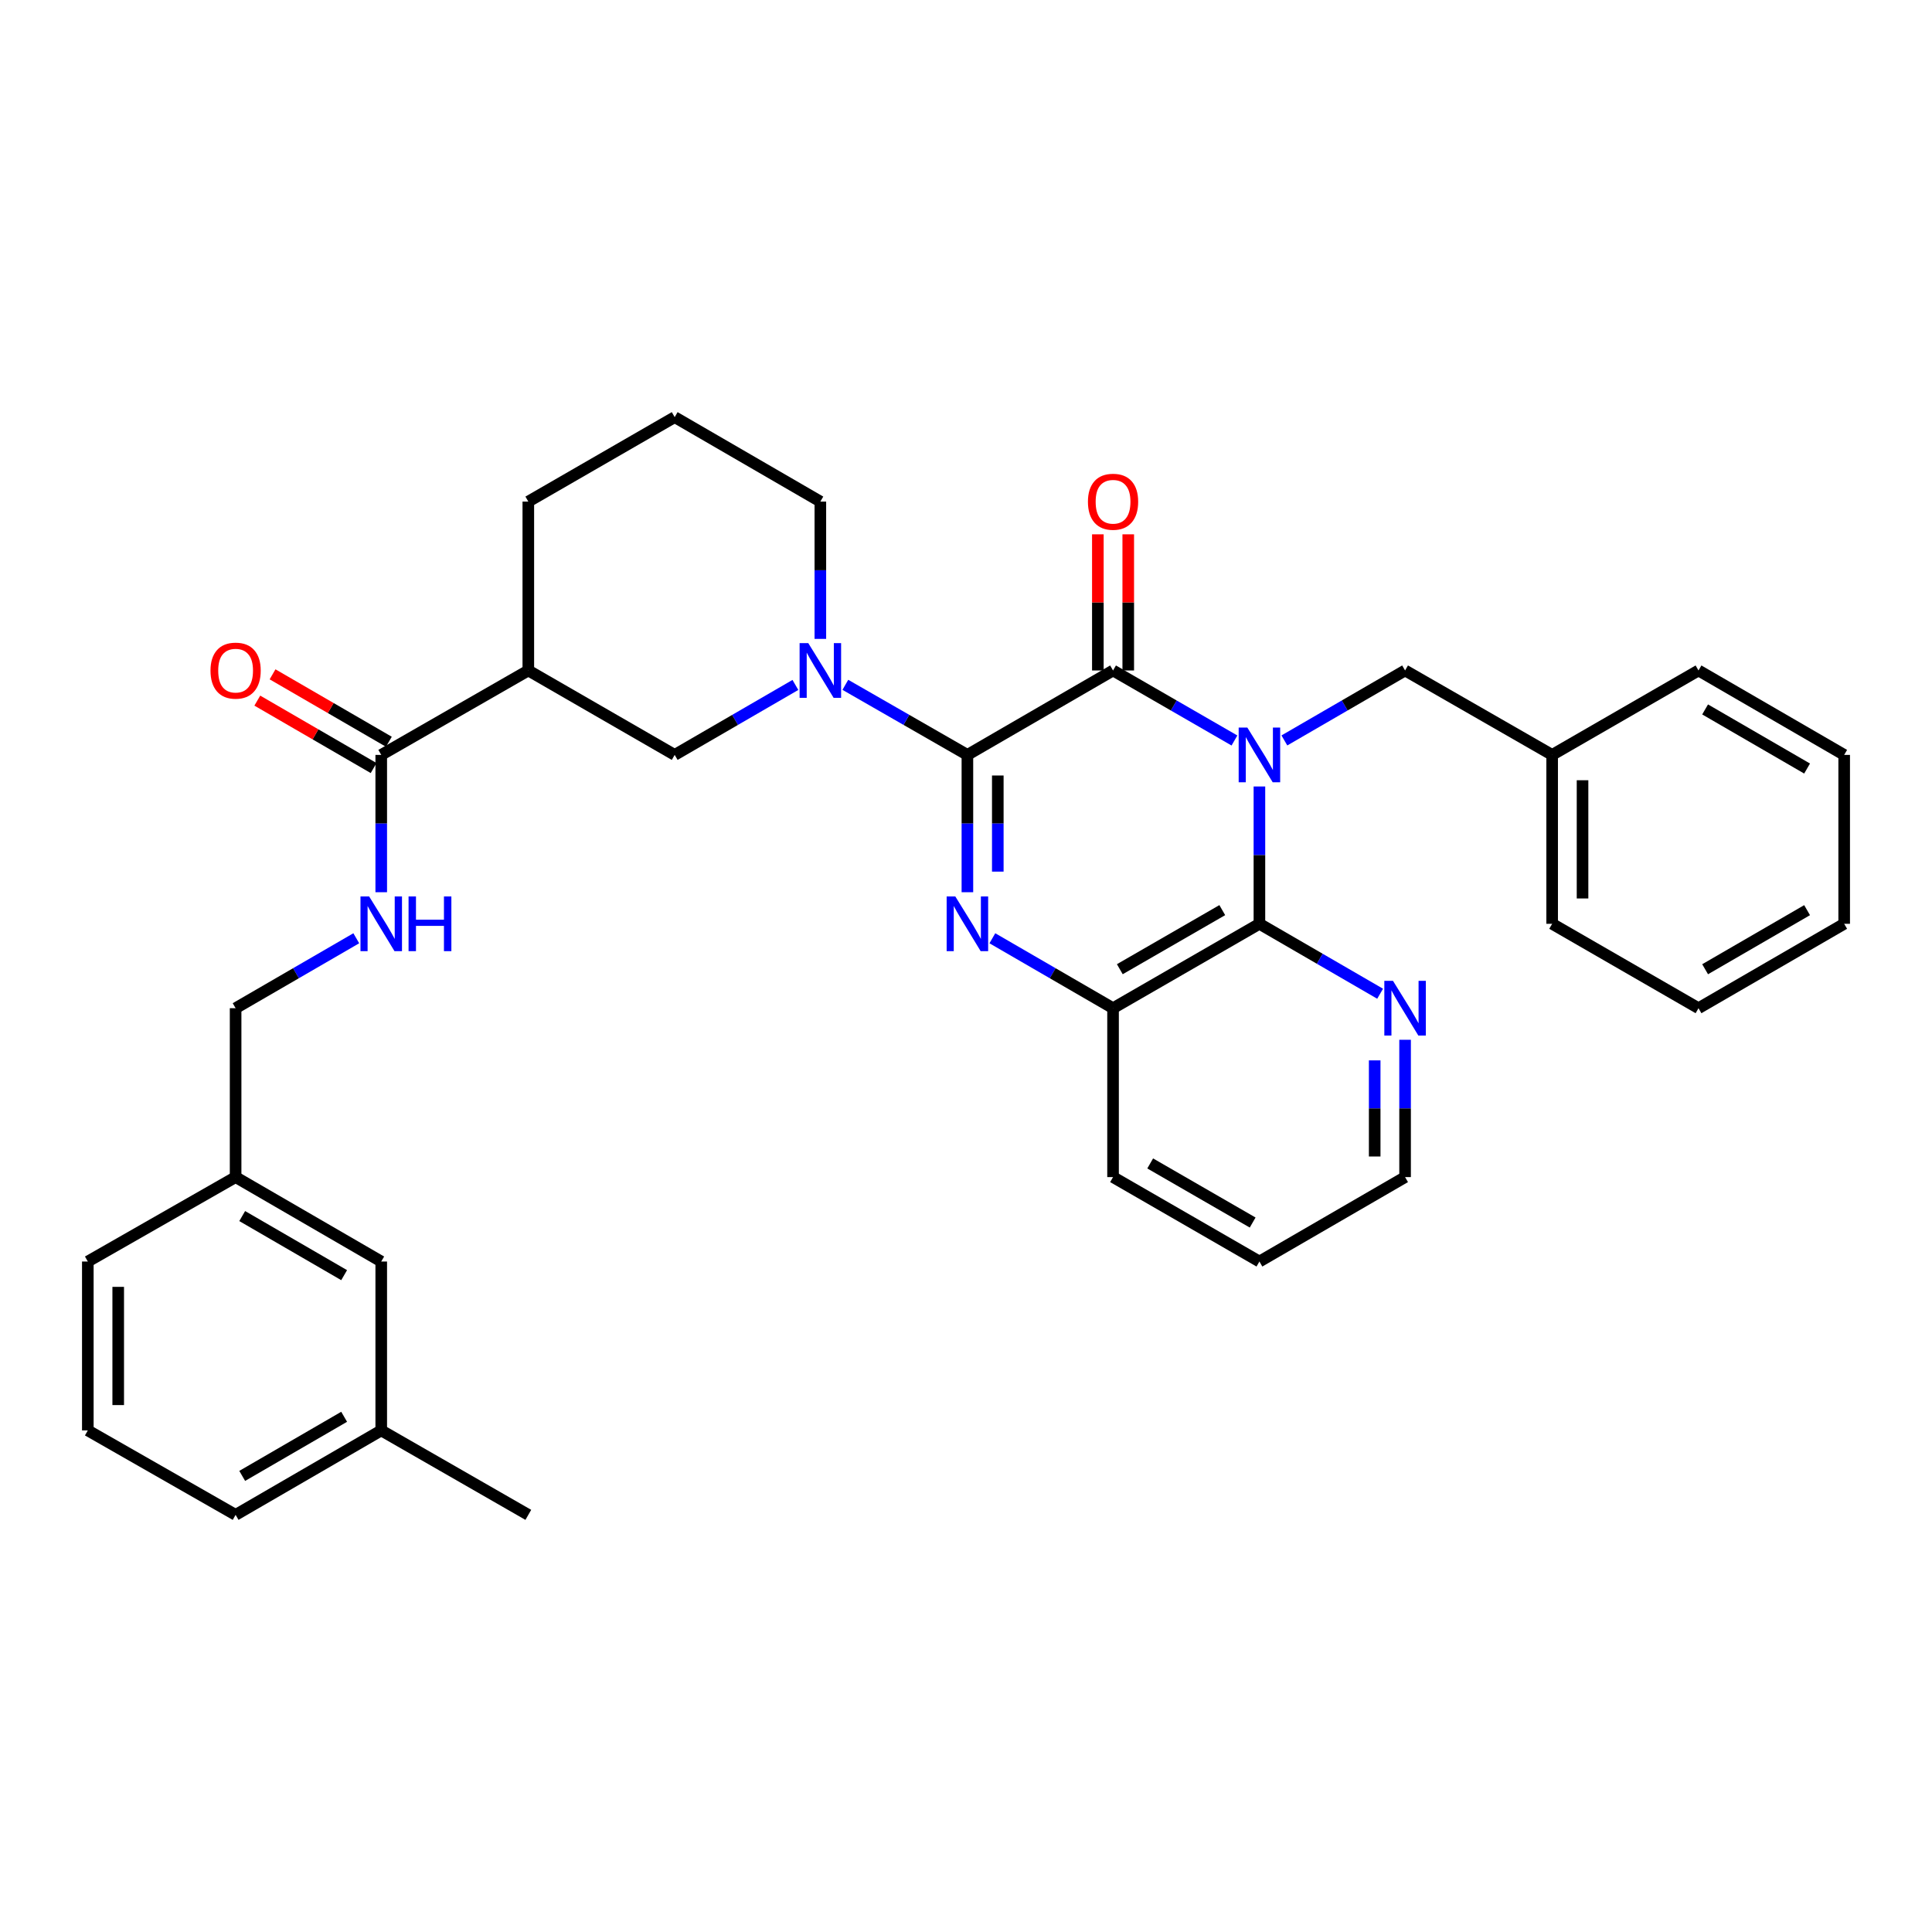 <?xml version='1.0' encoding='iso-8859-1'?>
<svg version='1.1' baseProfile='full'
              xmlns='http://www.w3.org/2000/svg'
                      xmlns:rdkit='http://www.rdkit.org/xml'
                      xmlns:xlink='http://www.w3.org/1999/xlink'
                  xml:space='preserve'
width='1000px' height='1000px' viewBox='0 0 1000 1000'>
<!-- END OF HEADER -->
<rect style='opacity:1.0;fill:#FFFFFF;stroke:none' width='1000' height='1000' x='0' y='0'> </rect>
<path class='bond-1' d='M 638.947,383.28 L 607.529,365.157' style='fill:none;fill-rule:evenodd;stroke:#0000FF;stroke-width:6px;stroke-linecap:butt;stroke-linejoin:miter;stroke-opacity:1' />
<path class='bond-1' d='M 607.529,365.157 L 576.112,347.034' style='fill:none;fill-rule:evenodd;stroke:#000000;stroke-width:6px;stroke-linecap:butt;stroke-linejoin:miter;stroke-opacity:1' />
<path class='bond-3' d='M 651.874,407.082 L 651.874,442.62' style='fill:none;fill-rule:evenodd;stroke:#0000FF;stroke-width:6px;stroke-linecap:butt;stroke-linejoin:miter;stroke-opacity:1' />
<path class='bond-3' d='M 651.874,442.62 L 651.874,478.158' style='fill:none;fill-rule:evenodd;stroke:#000000;stroke-width:6px;stroke-linecap:butt;stroke-linejoin:miter;stroke-opacity:1' />
<path class='bond-9' d='M 664.792,383.248 L 696.03,365.141' style='fill:none;fill-rule:evenodd;stroke:#0000FF;stroke-width:6px;stroke-linecap:butt;stroke-linejoin:miter;stroke-opacity:1' />
<path class='bond-9' d='M 696.03,365.141 L 727.268,347.034' style='fill:none;fill-rule:evenodd;stroke:#000000;stroke-width:6px;stroke-linecap:butt;stroke-linejoin:miter;stroke-opacity:1' />
<path class='bond-0' d='M 500.725,390.736 L 576.112,347.034' style='fill:none;fill-rule:evenodd;stroke:#000000;stroke-width:6px;stroke-linecap:butt;stroke-linejoin:miter;stroke-opacity:1' />
<path class='bond-4' d='M 500.725,390.736 L 469.137,372.598' style='fill:none;fill-rule:evenodd;stroke:#000000;stroke-width:6px;stroke-linecap:butt;stroke-linejoin:miter;stroke-opacity:1' />
<path class='bond-4' d='M 469.137,372.598 L 437.548,354.461' style='fill:none;fill-rule:evenodd;stroke:#0000FF;stroke-width:6px;stroke-linecap:butt;stroke-linejoin:miter;stroke-opacity:1' />
<path class='bond-34' d='M 500.725,390.736 L 500.725,426.274' style='fill:none;fill-rule:evenodd;stroke:#000000;stroke-width:6px;stroke-linecap:butt;stroke-linejoin:miter;stroke-opacity:1' />
<path class='bond-34' d='M 500.725,426.274 L 500.725,461.812' style='fill:none;fill-rule:evenodd;stroke:#0000FF;stroke-width:6px;stroke-linecap:butt;stroke-linejoin:miter;stroke-opacity:1' />
<path class='bond-34' d='M 516.458,401.397 L 516.458,426.274' style='fill:none;fill-rule:evenodd;stroke:#000000;stroke-width:6px;stroke-linecap:butt;stroke-linejoin:miter;stroke-opacity:1' />
<path class='bond-34' d='M 516.458,426.274 L 516.458,451.151' style='fill:none;fill-rule:evenodd;stroke:#0000FF;stroke-width:6px;stroke-linecap:butt;stroke-linejoin:miter;stroke-opacity:1' />
<path class='bond-12' d='M 583.978,347.034 L 583.978,311.8' style='fill:none;fill-rule:evenodd;stroke:#000000;stroke-width:6px;stroke-linecap:butt;stroke-linejoin:miter;stroke-opacity:1' />
<path class='bond-12' d='M 583.978,311.8 L 583.978,276.566' style='fill:none;fill-rule:evenodd;stroke:#FF0000;stroke-width:6px;stroke-linecap:butt;stroke-linejoin:miter;stroke-opacity:1' />
<path class='bond-12' d='M 568.245,347.034 L 568.245,311.8' style='fill:none;fill-rule:evenodd;stroke:#000000;stroke-width:6px;stroke-linecap:butt;stroke-linejoin:miter;stroke-opacity:1' />
<path class='bond-12' d='M 568.245,311.8 L 568.245,276.566' style='fill:none;fill-rule:evenodd;stroke:#FF0000;stroke-width:6px;stroke-linecap:butt;stroke-linejoin:miter;stroke-opacity:1' />
<path class='bond-2' d='M 513.644,485.644 L 544.878,503.743' style='fill:none;fill-rule:evenodd;stroke:#0000FF;stroke-width:6px;stroke-linecap:butt;stroke-linejoin:miter;stroke-opacity:1' />
<path class='bond-2' d='M 544.878,503.743 L 576.112,521.842' style='fill:none;fill-rule:evenodd;stroke:#000000;stroke-width:6px;stroke-linecap:butt;stroke-linejoin:miter;stroke-opacity:1' />
<path class='bond-5' d='M 651.874,478.158 L 576.112,521.842' style='fill:none;fill-rule:evenodd;stroke:#000000;stroke-width:6px;stroke-linecap:butt;stroke-linejoin:miter;stroke-opacity:1' />
<path class='bond-5' d='M 632.65,471.081 L 579.617,501.66' style='fill:none;fill-rule:evenodd;stroke:#000000;stroke-width:6px;stroke-linecap:butt;stroke-linejoin:miter;stroke-opacity:1' />
<path class='bond-10' d='M 651.874,478.158 L 683.112,496.257' style='fill:none;fill-rule:evenodd;stroke:#000000;stroke-width:6px;stroke-linecap:butt;stroke-linejoin:miter;stroke-opacity:1' />
<path class='bond-10' d='M 683.112,496.257 L 714.35,514.357' style='fill:none;fill-rule:evenodd;stroke:#0000FF;stroke-width:6px;stroke-linecap:butt;stroke-linejoin:miter;stroke-opacity:1' />
<path class='bond-8' d='M 411.695,354.522 L 380.457,372.629' style='fill:none;fill-rule:evenodd;stroke:#0000FF;stroke-width:6px;stroke-linecap:butt;stroke-linejoin:miter;stroke-opacity:1' />
<path class='bond-8' d='M 380.457,372.629 L 349.219,390.736' style='fill:none;fill-rule:evenodd;stroke:#000000;stroke-width:6px;stroke-linecap:butt;stroke-linejoin:miter;stroke-opacity:1' />
<path class='bond-15' d='M 424.614,330.689 L 424.614,295.155' style='fill:none;fill-rule:evenodd;stroke:#0000FF;stroke-width:6px;stroke-linecap:butt;stroke-linejoin:miter;stroke-opacity:1' />
<path class='bond-15' d='M 424.614,295.155 L 424.614,259.621' style='fill:none;fill-rule:evenodd;stroke:#000000;stroke-width:6px;stroke-linecap:butt;stroke-linejoin:miter;stroke-opacity:1' />
<path class='bond-21' d='M 576.112,521.842 L 576.112,609.264' style='fill:none;fill-rule:evenodd;stroke:#000000;stroke-width:6px;stroke-linecap:butt;stroke-linejoin:miter;stroke-opacity:1' />
<path class='bond-6' d='M 273.457,347.034 L 349.219,390.736' style='fill:none;fill-rule:evenodd;stroke:#000000;stroke-width:6px;stroke-linecap:butt;stroke-linejoin:miter;stroke-opacity:1' />
<path class='bond-7' d='M 273.457,347.034 L 197.328,390.736' style='fill:none;fill-rule:evenodd;stroke:#000000;stroke-width:6px;stroke-linecap:butt;stroke-linejoin:miter;stroke-opacity:1' />
<path class='bond-37' d='M 273.457,347.034 L 273.457,259.621' style='fill:none;fill-rule:evenodd;stroke:#000000;stroke-width:6px;stroke-linecap:butt;stroke-linejoin:miter;stroke-opacity:1' />
<path class='bond-11' d='M 197.328,390.736 L 197.328,426.274' style='fill:none;fill-rule:evenodd;stroke:#000000;stroke-width:6px;stroke-linecap:butt;stroke-linejoin:miter;stroke-opacity:1' />
<path class='bond-11' d='M 197.328,426.274 L 197.328,461.812' style='fill:none;fill-rule:evenodd;stroke:#0000FF;stroke-width:6px;stroke-linecap:butt;stroke-linejoin:miter;stroke-opacity:1' />
<path class='bond-13' d='M 201.274,383.931 L 171.174,366.48' style='fill:none;fill-rule:evenodd;stroke:#000000;stroke-width:6px;stroke-linecap:butt;stroke-linejoin:miter;stroke-opacity:1' />
<path class='bond-13' d='M 171.174,366.48 L 141.075,349.029' style='fill:none;fill-rule:evenodd;stroke:#FF0000;stroke-width:6px;stroke-linecap:butt;stroke-linejoin:miter;stroke-opacity:1' />
<path class='bond-13' d='M 193.382,397.541 L 163.283,380.09' style='fill:none;fill-rule:evenodd;stroke:#000000;stroke-width:6px;stroke-linecap:butt;stroke-linejoin:miter;stroke-opacity:1' />
<path class='bond-13' d='M 163.283,380.09 L 133.183,362.639' style='fill:none;fill-rule:evenodd;stroke:#FF0000;stroke-width:6px;stroke-linecap:butt;stroke-linejoin:miter;stroke-opacity:1' />
<path class='bond-16' d='M 727.268,347.034 L 803.389,390.736' style='fill:none;fill-rule:evenodd;stroke:#000000;stroke-width:6px;stroke-linecap:butt;stroke-linejoin:miter;stroke-opacity:1' />
<path class='bond-24' d='M 727.268,538.188 L 727.268,573.726' style='fill:none;fill-rule:evenodd;stroke:#0000FF;stroke-width:6px;stroke-linecap:butt;stroke-linejoin:miter;stroke-opacity:1' />
<path class='bond-24' d='M 727.268,573.726 L 727.268,609.264' style='fill:none;fill-rule:evenodd;stroke:#000000;stroke-width:6px;stroke-linecap:butt;stroke-linejoin:miter;stroke-opacity:1' />
<path class='bond-24' d='M 711.536,548.849 L 711.536,573.726' style='fill:none;fill-rule:evenodd;stroke:#0000FF;stroke-width:6px;stroke-linecap:butt;stroke-linejoin:miter;stroke-opacity:1' />
<path class='bond-24' d='M 711.536,573.726 L 711.536,598.603' style='fill:none;fill-rule:evenodd;stroke:#000000;stroke-width:6px;stroke-linecap:butt;stroke-linejoin:miter;stroke-opacity:1' />
<path class='bond-14' d='M 184.41,485.644 L 153.18,503.743' style='fill:none;fill-rule:evenodd;stroke:#0000FF;stroke-width:6px;stroke-linecap:butt;stroke-linejoin:miter;stroke-opacity:1' />
<path class='bond-14' d='M 153.18,503.743 L 121.951,521.842' style='fill:none;fill-rule:evenodd;stroke:#000000;stroke-width:6px;stroke-linecap:butt;stroke-linejoin:miter;stroke-opacity:1' />
<path class='bond-18' d='M 121.951,521.842 L 121.951,609.264' style='fill:none;fill-rule:evenodd;stroke:#000000;stroke-width:6px;stroke-linecap:butt;stroke-linejoin:miter;stroke-opacity:1' />
<path class='bond-22' d='M 424.614,259.621 L 349.219,215.91' style='fill:none;fill-rule:evenodd;stroke:#000000;stroke-width:6px;stroke-linecap:butt;stroke-linejoin:miter;stroke-opacity:1' />
<path class='bond-28' d='M 803.389,390.736 L 803.389,478.158' style='fill:none;fill-rule:evenodd;stroke:#000000;stroke-width:6px;stroke-linecap:butt;stroke-linejoin:miter;stroke-opacity:1' />
<path class='bond-28' d='M 819.121,403.849 L 819.121,465.044' style='fill:none;fill-rule:evenodd;stroke:#000000;stroke-width:6px;stroke-linecap:butt;stroke-linejoin:miter;stroke-opacity:1' />
<path class='bond-29' d='M 803.389,390.736 L 879.142,347.034' style='fill:none;fill-rule:evenodd;stroke:#000000;stroke-width:6px;stroke-linecap:butt;stroke-linejoin:miter;stroke-opacity:1' />
<path class='bond-17' d='M 197.328,652.966 L 121.951,609.264' style='fill:none;fill-rule:evenodd;stroke:#000000;stroke-width:6px;stroke-linecap:butt;stroke-linejoin:miter;stroke-opacity:1' />
<path class='bond-17' d='M 178.13,660.021 L 125.366,629.43' style='fill:none;fill-rule:evenodd;stroke:#000000;stroke-width:6px;stroke-linecap:butt;stroke-linejoin:miter;stroke-opacity:1' />
<path class='bond-20' d='M 197.328,652.966 L 197.328,740.379' style='fill:none;fill-rule:evenodd;stroke:#000000;stroke-width:6px;stroke-linecap:butt;stroke-linejoin:miter;stroke-opacity:1' />
<path class='bond-25' d='M 121.951,609.264 L 45.455,652.966' style='fill:none;fill-rule:evenodd;stroke:#000000;stroke-width:6px;stroke-linecap:butt;stroke-linejoin:miter;stroke-opacity:1' />
<path class='bond-19' d='M 273.457,259.621 L 349.219,215.91' style='fill:none;fill-rule:evenodd;stroke:#000000;stroke-width:6px;stroke-linecap:butt;stroke-linejoin:miter;stroke-opacity:1' />
<path class='bond-27' d='M 197.328,740.379 L 273.457,784.09' style='fill:none;fill-rule:evenodd;stroke:#000000;stroke-width:6px;stroke-linecap:butt;stroke-linejoin:miter;stroke-opacity:1' />
<path class='bond-38' d='M 197.328,740.379 L 121.951,784.09' style='fill:none;fill-rule:evenodd;stroke:#000000;stroke-width:6px;stroke-linecap:butt;stroke-linejoin:miter;stroke-opacity:1' />
<path class='bond-38' d='M 178.129,733.326 L 125.365,763.923' style='fill:none;fill-rule:evenodd;stroke:#000000;stroke-width:6px;stroke-linecap:butt;stroke-linejoin:miter;stroke-opacity:1' />
<path class='bond-35' d='M 576.112,609.264 L 651.874,652.966' style='fill:none;fill-rule:evenodd;stroke:#000000;stroke-width:6px;stroke-linecap:butt;stroke-linejoin:miter;stroke-opacity:1' />
<path class='bond-35' d='M 595.337,602.191 L 648.37,632.783' style='fill:none;fill-rule:evenodd;stroke:#000000;stroke-width:6px;stroke-linecap:butt;stroke-linejoin:miter;stroke-opacity:1' />
<path class='bond-23' d='M 45.455,740.379 L 45.455,652.966' style='fill:none;fill-rule:evenodd;stroke:#000000;stroke-width:6px;stroke-linecap:butt;stroke-linejoin:miter;stroke-opacity:1' />
<path class='bond-23' d='M 61.187,727.267 L 61.187,666.078' style='fill:none;fill-rule:evenodd;stroke:#000000;stroke-width:6px;stroke-linecap:butt;stroke-linejoin:miter;stroke-opacity:1' />
<path class='bond-26' d='M 45.455,740.379 L 121.951,784.09' style='fill:none;fill-rule:evenodd;stroke:#000000;stroke-width:6px;stroke-linecap:butt;stroke-linejoin:miter;stroke-opacity:1' />
<path class='bond-30' d='M 727.268,609.264 L 651.874,652.966' style='fill:none;fill-rule:evenodd;stroke:#000000;stroke-width:6px;stroke-linecap:butt;stroke-linejoin:miter;stroke-opacity:1' />
<path class='bond-32' d='M 803.389,478.158 L 879.142,521.842' style='fill:none;fill-rule:evenodd;stroke:#000000;stroke-width:6px;stroke-linecap:butt;stroke-linejoin:miter;stroke-opacity:1' />
<path class='bond-31' d='M 879.142,347.034 L 954.545,390.736' style='fill:none;fill-rule:evenodd;stroke:#000000;stroke-width:6px;stroke-linecap:butt;stroke-linejoin:miter;stroke-opacity:1' />
<path class='bond-31' d='M 882.563,367.201 L 935.346,397.793' style='fill:none;fill-rule:evenodd;stroke:#000000;stroke-width:6px;stroke-linecap:butt;stroke-linejoin:miter;stroke-opacity:1' />
<path class='bond-33' d='M 954.545,390.736 L 954.545,478.158' style='fill:none;fill-rule:evenodd;stroke:#000000;stroke-width:6px;stroke-linecap:butt;stroke-linejoin:miter;stroke-opacity:1' />
<path class='bond-36' d='M 879.142,521.842 L 954.545,478.158' style='fill:none;fill-rule:evenodd;stroke:#000000;stroke-width:6px;stroke-linecap:butt;stroke-linejoin:miter;stroke-opacity:1' />
<path class='bond-36' d='M 882.566,501.676 L 935.348,471.097' style='fill:none;fill-rule:evenodd;stroke:#000000;stroke-width:6px;stroke-linecap:butt;stroke-linejoin:miter;stroke-opacity:1' />
<path  class='atom-0' d='M 645.614 376.576
L 654.894 391.576
Q 655.814 393.056, 657.294 395.736
Q 658.774 398.416, 658.854 398.576
L 658.854 376.576
L 662.614 376.576
L 662.614 404.896
L 658.734 404.896
L 648.774 388.496
Q 647.614 386.576, 646.374 384.376
Q 645.174 382.176, 644.814 381.496
L 644.814 404.896
L 641.134 404.896
L 641.134 376.576
L 645.614 376.576
' fill='#0000FF'/>
<path  class='atom-3' d='M 494.465 463.998
L 503.745 478.998
Q 504.665 480.478, 506.145 483.158
Q 507.625 485.838, 507.705 485.998
L 507.705 463.998
L 511.465 463.998
L 511.465 492.318
L 507.585 492.318
L 497.625 475.918
Q 496.465 473.998, 495.225 471.798
Q 494.025 469.598, 493.665 468.918
L 493.665 492.318
L 489.985 492.318
L 489.985 463.998
L 494.465 463.998
' fill='#0000FF'/>
<path  class='atom-5' d='M 418.354 332.874
L 427.634 347.874
Q 428.554 349.354, 430.034 352.034
Q 431.514 354.714, 431.594 354.874
L 431.594 332.874
L 435.354 332.874
L 435.354 361.194
L 431.474 361.194
L 421.514 344.794
Q 420.354 342.874, 419.114 340.674
Q 417.914 338.474, 417.554 337.794
L 417.554 361.194
L 413.874 361.194
L 413.874 332.874
L 418.354 332.874
' fill='#0000FF'/>
<path  class='atom-11' d='M 721.008 507.682
L 730.288 522.682
Q 731.208 524.162, 732.688 526.842
Q 734.168 529.522, 734.248 529.682
L 734.248 507.682
L 738.008 507.682
L 738.008 536.002
L 734.128 536.002
L 724.168 519.602
Q 723.008 517.682, 721.768 515.482
Q 720.568 513.282, 720.208 512.602
L 720.208 536.002
L 716.528 536.002
L 716.528 507.682
L 721.008 507.682
' fill='#0000FF'/>
<path  class='atom-12' d='M 191.068 463.998
L 200.348 478.998
Q 201.268 480.478, 202.748 483.158
Q 204.228 485.838, 204.308 485.998
L 204.308 463.998
L 208.068 463.998
L 208.068 492.318
L 204.188 492.318
L 194.228 475.918
Q 193.068 473.998, 191.828 471.798
Q 190.628 469.598, 190.268 468.918
L 190.268 492.318
L 186.588 492.318
L 186.588 463.998
L 191.068 463.998
' fill='#0000FF'/>
<path  class='atom-12' d='M 211.468 463.998
L 215.308 463.998
L 215.308 476.038
L 229.788 476.038
L 229.788 463.998
L 233.628 463.998
L 233.628 492.318
L 229.788 492.318
L 229.788 479.238
L 215.308 479.238
L 215.308 492.318
L 211.468 492.318
L 211.468 463.998
' fill='#0000FF'/>
<path  class='atom-13' d='M 563.112 259.701
Q 563.112 252.901, 566.472 249.101
Q 569.832 245.301, 576.112 245.301
Q 582.392 245.301, 585.752 249.101
Q 589.112 252.901, 589.112 259.701
Q 589.112 266.581, 585.712 270.501
Q 582.312 274.381, 576.112 274.381
Q 569.872 274.381, 566.472 270.501
Q 563.112 266.621, 563.112 259.701
M 576.112 271.181
Q 580.432 271.181, 582.752 268.301
Q 585.112 265.381, 585.112 259.701
Q 585.112 254.141, 582.752 251.341
Q 580.432 248.501, 576.112 248.501
Q 571.792 248.501, 569.432 251.301
Q 567.112 254.101, 567.112 259.701
Q 567.112 265.421, 569.432 268.301
Q 571.792 271.181, 576.112 271.181
' fill='#FF0000'/>
<path  class='atom-14' d='M 108.951 347.114
Q 108.951 340.314, 112.311 336.514
Q 115.671 332.714, 121.951 332.714
Q 128.231 332.714, 131.591 336.514
Q 134.951 340.314, 134.951 347.114
Q 134.951 353.994, 131.551 357.914
Q 128.151 361.794, 121.951 361.794
Q 115.711 361.794, 112.311 357.914
Q 108.951 354.034, 108.951 347.114
M 121.951 358.594
Q 126.271 358.594, 128.591 355.714
Q 130.951 352.794, 130.951 347.114
Q 130.951 341.554, 128.591 338.754
Q 126.271 335.914, 121.951 335.914
Q 117.631 335.914, 115.271 338.714
Q 112.951 341.514, 112.951 347.114
Q 112.951 352.834, 115.271 355.714
Q 117.631 358.594, 121.951 358.594
' fill='#FF0000'/>
</svg>
